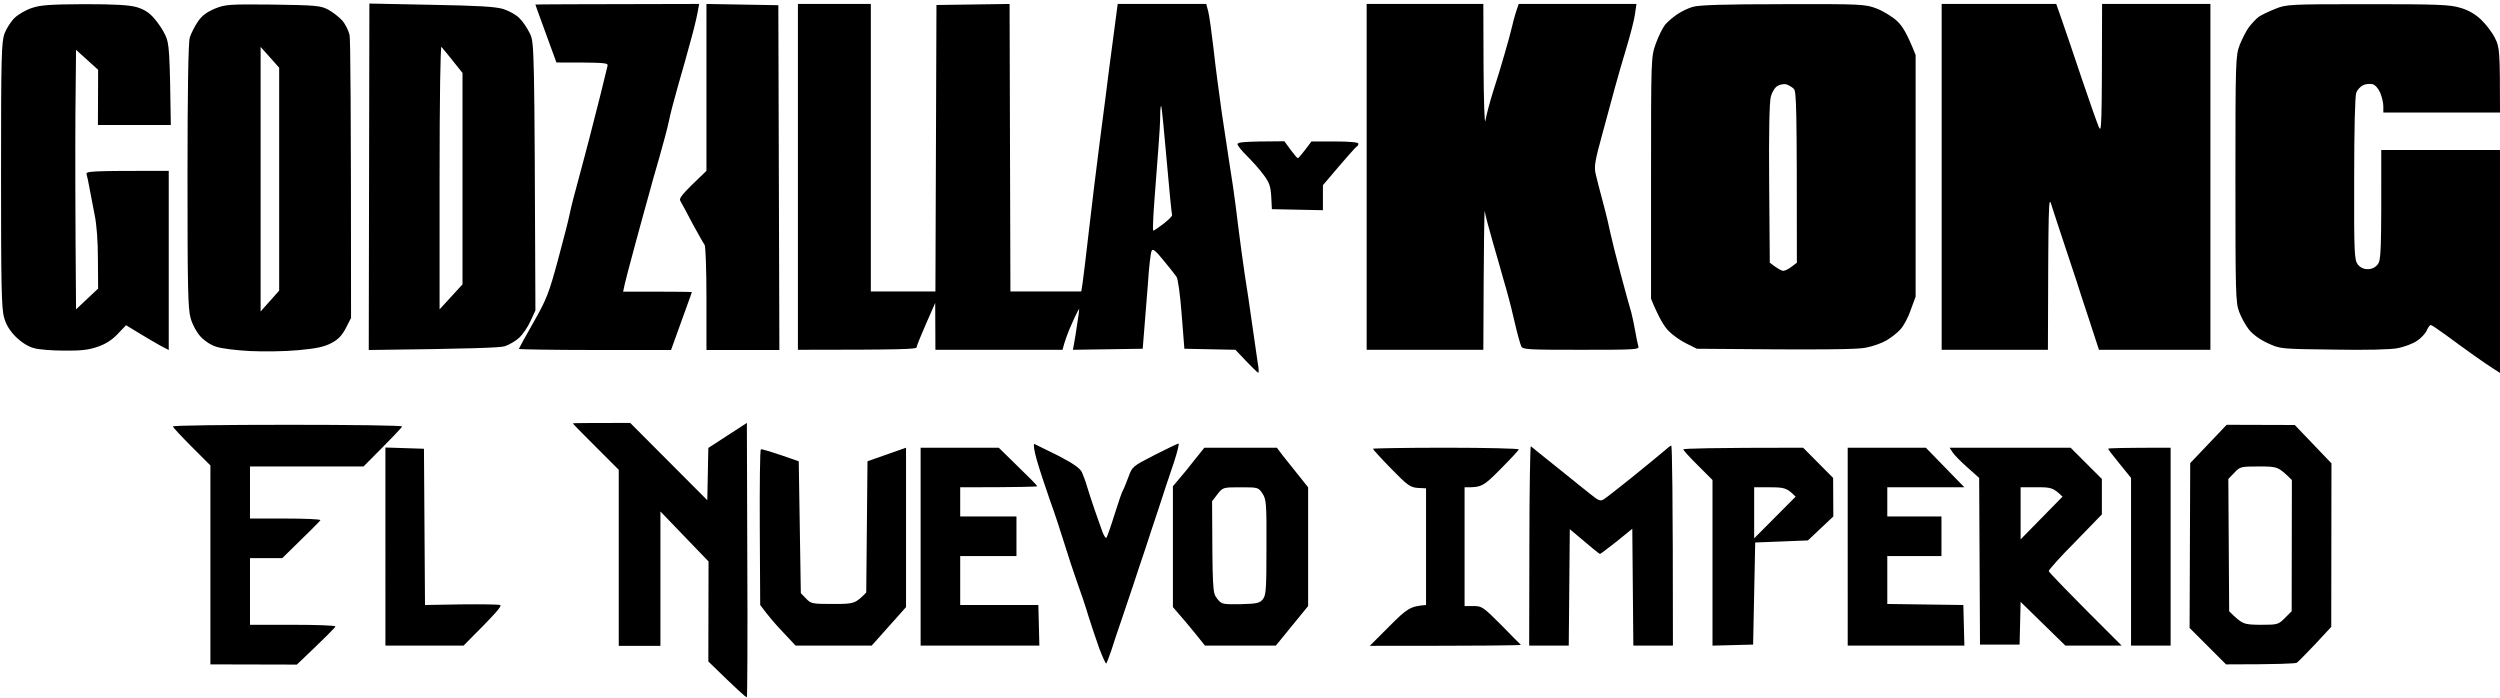 <?xml version="1.0" encoding="utf-8"?>
<svg xmlns="http://www.w3.org/2000/svg" height="335" version="1.2" viewBox="0 0 1200 335" width="1200">
	<title>49f6b89bd291722c227e312eaa7d04e4380b4c0b7611bf68a82c328d2c00fcb9-width3840-quality900-svg</title>
	<style>
		.s0 { fill: #000000 } 
	</style>
	<path class="s0" d="m40.5 2c14.5 0 21.4 0.4 25 1.4 3.5 1 6.1 2.6 8.4 5.3 1.9 2.1 4.4 5.8 5.5 8.3 1.8 3.9 2.1 6.9 2.6 43h-35l0.1-26.5-10.6-9.6-0.3 30.8c-0.1 16.9-0.1 45 0.3 93.8l10.6-10-0.1-14c0-8.8-0.6-16.8-1.6-21.5-0.8-4.1-1.9-9.7-2.4-12.5-0.5-2.7-1.1-5.8-1.4-6.7-0.6-1.7 0.8-1.8 39.4-1.8v86l-2.7-1.4c-1.6-0.8-6.2-3.4-17.8-10.5l-4 4.2c-2.6 2.8-5.9 4.9-9.5 6.1-4.1 1.5-8.1 2-16 1.9-5.8 0-12.4-0.5-14.7-1.2-2.7-0.7-5.9-2.7-8.6-5.3-2.9-2.9-4.8-5.9-5.7-9.3-1.3-4.1-1.5-15.8-1.5-68.5 0-57.6 0.2-63.9 1.7-68 1-2.5 3.1-5.8 4.9-7.5 1.7-1.6 5.4-3.8 8.3-4.7 4.1-1.4 8.9-1.7 25.1-1.8zm1095.8 0c33.2 0 39.5 0.2 44.5 1.7 3.9 1.1 7.1 2.9 10.1 5.7 2.4 2.3 5.4 6.2 6.7 8.9 2.2 4.3 2.4 5.9 2.4 35.7h-56v-3c0-1.6-0.7-4.6-1.5-6.5-0.9-2-2.4-3.8-3.7-4.1-1.3-0.3-3.3-0.1-4.5 0.5-1.3 0.6-2.8 2.2-3.3 3.6-0.6 1.5-1 17.9-1 41.3-0.1 35.7 0.1 38.9 1.7 41.1 1.2 1.5 2.8 2.3 4.8 2.3 2 0 3.6-0.8 4.8-2.3 1.6-2.2 1.8-4.9 1.7-54.9h57v107l-2.8-1.8c-1.5-0.9-5.9-3.9-9.7-6.6-3.9-2.8-9.9-7.1-13.5-9.8-3.6-2.6-6.8-4.8-7.2-4.8-0.5 0-1.4 1.2-2 2.7-0.7 1.5-2.9 3.8-4.8 5-1.9 1.3-6 2.8-9 3.4-3.4 0.7-15.3 1-31 0.7-25.4-0.3-25.5-0.3-31.5-3.1-3.6-1.6-7.2-4.2-9-6.5-1.6-2-3.7-5.8-4.7-8.5-1.7-4.3-1.8-9.5-1.8-63.7 0-56.3 0.1-59.2 2-64.3 1.1-2.8 3.1-6.8 4.5-8.7 1.5-1.9 3.6-4.2 4.8-5 1.2-0.8 4.7-2.5 7.7-3.7 5.4-2.2 6.4-2.3 44.3-2.3zm-833.8 201l37 37.1 0.5-25.1 18.5-12 0.2 65.7c0.2 36.2 0 65.9-0.2 66-0.3 0.2-4.6-3.6-18.5-17.2l0.1-48-23.1-24v64.5h-20v-84.5l-11-11c-6.1-6.1-11.1-11.1-11-11.3 0-0.1 6.2-0.2 27.5-0.2zm-171.5-200.8c20.7 0.3 22.8 0.5 26.5 2.4 2.2 1.2 5.2 3.5 6.8 5.3 1.5 1.7 3 4.8 3.5 6.9 0.4 2 0.7 33.4 0.7 135.8l-2.5 4.9c-1.9 3.6-3.7 5.5-7 7.2-3.4 1.8-7.2 2.6-16 3.4-6.3 0.6-16.7 0.7-23 0.4-6.3-0.3-13.5-1.2-16-2-2.7-0.8-5.8-2.8-7.7-4.9-1.9-2-4-5.9-4.8-8.9-1.3-4.4-1.5-14.9-1.5-68.2 0-41.7 0.4-64.2 1.1-66.5 0.6-1.9 2.3-5.3 3.8-7.5 1.9-2.9 4.2-4.6 8.1-6.3 5.2-2.1 6.6-2.2 28-2zm-5.9 147.3l8.9-10v-107l-8.9-10zm52.2-147.8l29.6 0.6c22.7 0.4 30.8 0.9 34.6 2 2.8 0.9 6.3 2.8 7.8 4.4 1.6 1.5 3.8 4.8 5 7.3 2.2 4.5 2.2 5 2.7 133l-2.4 5.2c-1.3 2.9-3.8 6.5-5.5 8-1.7 1.6-4.8 3.3-6.8 4-2.4 0.7-15.1 1.2-65.3 1.8zm33.7 146.8l11-12v-101.5c-7.1-8.9-9.6-12-10.1-12.5-0.5-0.6-0.9 24.8-0.9 62.5zm124.6-146.6l-0.8 4.3c-0.4 2.3-1.9 8.5-3.4 13.8-1.4 5.2-4 14.6-5.9 21-1.8 6.3-3.8 13.9-4.4 17-0.6 3-2.7 10.9-4.6 17.5-1.9 6.6-4.1 14.2-4.8 17-0.8 2.7-3.7 13.5-6.6 24-2.8 10.4-5.4 20-6 23.5h16.5c9 0 16.5 0.1 16.5 0.2 0 0.2-1.2 3.4-2.6 7.3-1.4 3.8-3.6 10-7.4 20.5h-36.5c-20.1 0-36.5-0.3-36.5-0.5 0-0.3 3.1-6 7-12.8 6.3-11.1 7.4-13.9 11.8-30.2 2.7-9.9 5.2-19.8 5.6-22 0.4-2.2 2.3-9.7 4.2-16.5 1.8-6.9 4.3-15.9 5.3-20 1.1-4.2 3.4-13.2 5.1-20 1.7-6.9 3.3-13.3 3.5-14.3 0.4-1.6-0.6-1.7-24.5-1.7l-2.5-6.8c-1.3-3.7-3.6-9.9-5-13.7-1.4-3.9-2.6-7.1-2.6-7.3 0-0.1 17.7-0.2 78.6-0.3zm3.5 0l34.5 0.6 0.5 165.5h-35v-24.8c0-13.6-0.4-25.2-0.9-25.7-0.5-0.6-3-5.1-5.7-10-2.6-5-5.2-9.8-5.8-10.8-1-1.5-0.1-2.8 12.4-14.7zm43.9 0h35v138h31l0.5-137.5 35.1-0.5 0.4 138h34l0.6-3.7c0.3-2.1 1.7-13.2 3-24.8 1.3-11.5 3.7-31.1 5.3-43.5 1.6-12.4 3.7-28.1 4.5-35 0.9-6.9 2.2-16.7 4.1-31h42.5l1 3.8c0.5 2 1.6 10 2.5 17.7 0.8 7.7 2.7 21.7 4 31 1.4 9.4 2.9 19.5 3.4 22.5 0.5 3 1.4 8.9 2 13 0.6 4.1 1.8 13.1 2.6 20 0.9 6.9 2.2 16.8 3 22 0.9 5.2 2.4 15.8 3.5 23.5 1.1 7.7 2.3 16.1 2.7 18.7 0.5 2.6 0.6 4.8 0.3 4.8-0.3 0.1-2.9-2.4-11-11l-24.5-0.5-1.3-16.5c-0.7-9.5-1.8-17.2-2.5-18.1-0.6-0.9-3.4-4.4-6.2-7.8-3.9-4.8-5.2-5.8-5.7-4.6-0.5 0.8-1.3 7.9-1.8 15.8-0.6 7.8-1.4 18-2.5 31.2l-33.5 0.5 0.5-2.7c0.3-1.6 1-5.7 1.5-9.3 0.6-3.6 1-6.9 1-7.5 0-0.5-1.5 2.4-3.3 6.5-1.9 4.1-3.6 8.7-4.7 13h-61l-0.1-22.5-4.4 10c-2.4 5.5-4.5 10.6-4.5 11.3 0 0.9-6.4 1.2-57 1.2zm173 69.5c-0.5 6.1-1.3 17.3-1.9 25-0.6 7.7-0.8 14.1-0.6 14.3 0.3 0.1 2.5-1.4 5-3.3 2.5-1.9 4.3-3.8 4.1-4.2-0.2-0.5-1.4-12.3-2.6-26.3-1.2-14-2.4-25.7-2.6-26-0.3-0.3-0.5 1.8-0.5 4.5 0 2.8-0.4 10-0.9 16zm100-69.5h56l0.1 30.3c0.1 16.6 0.5 28.2 0.9 25.7 0.4-2.5 2.1-8.8 3.7-14 1.7-5.2 4.2-13.3 5.5-18 1.4-4.7 3.1-11 3.8-14 0.7-3 1.7-6.5 3-10h56.5l-0.7 4.8c-0.3 2.6-2.2 9.9-4.1 16.2-1.9 6.3-4.4 14.9-5.5 19-1.1 4.1-3.9 14.3-6.1 22.5-3.5 12.7-4 15.6-3.2 19 0.5 2.2 2.1 8.5 3.6 14 1.5 5.5 3 12 3.5 14.5 0.5 2.5 2.7 11.3 4.9 19.5 2.2 8.3 4.5 16.6 5.1 18.5 0.5 1.9 1.4 6 1.9 9 0.5 3 1.2 6.3 1.5 7.3 0.6 1.6-1.2 1.7-27.4 1.7-25.7 0-28.1-0.1-28.8-1.7-0.5-1-1.9-6.1-3.1-11.3-1.2-5.2-2.6-10.8-3.1-12.5-0.4-1.6-1.5-5.5-2.4-8.5-0.8-3-3.1-10.9-5-17.5-1.9-6.6-3.7-13.3-3.9-15-0.2-1.6-0.5 12.6-0.7 66.5h-56zm199.8 0.1c38-0.1 39.4 0 45 2.1 3.1 1.2 7.5 3.9 9.7 5.9 2.6 2.4 4.9 6 9 16.4v116l-2.4 6.5c-1.2 3.6-3.5 7.8-5 9.3-1.4 1.6-4.4 3.9-6.6 5.2-2.2 1.3-6.7 2.9-10 3.5-4.1 0.8-18 1.1-81 0.5l-5-2.5c-2.7-1.3-6.6-4-8.5-6-2-1.9-4.7-6.2-8.5-15.5v-58c0-57.9 0-58 2.3-64.5 1.3-3.6 3.3-7.6 4.5-9.1 1.2-1.4 3.8-3.6 5.7-4.9 1.9-1.3 5.3-3 7.5-3.6 2.9-0.9 15.3-1.3 43.3-1.3zm-5.8 44.4c-0.7 2.6-1 17.1-0.8 41.8l0.3 37.9c3.9 3 5.7 3.9 6.5 3.9 0.8 0 2.6-0.9 4-2l2.5-1.9c0-76.3-0.2-82.3-1.5-83.5-0.8-0.8-2.4-1.7-3.5-2.1-1.1-0.3-3 0-4.2 0.7-1.3 0.7-2.7 2.9-3.3 5.2zm82-44.5h55l2.9 8.3c1.6 4.5 5.8 17 9.4 27.7 3.6 10.7 7.3 21.1 8.1 23 1.4 3.2 1.5 1.1 1.6-59h52v166h-53.5l-4.8-14.7c-2.7-8.1-5.3-16.1-5.8-17.8-0.5-1.6-3.1-9.5-5.8-17.5-2.7-8-5.5-16.7-6.4-19.5-1.4-4.7-1.5-2.7-1.7 69.5h-51zm-315.5 65.9l3 4.1c1.7 2.3 3.2 4.1 3.5 4 0.3 0 1.9-1.8 6.5-8h11.3c6.8 0 11.2 0.4 11.2 1 0 0.6-0.3 1.2-0.7 1.4-0.5 0.2-4.3 4.4-16.3 18.6v12l-24.5-0.5-0.3-6c-0.3-5-0.9-6.8-3.7-10.5-1.8-2.5-5.4-6.5-7.9-9-2.6-2.5-4.6-5.1-4.6-5.7 0-1 3-1.3 22.5-1.4zm-478.5 136.1c30.3 0 55 0.3 55 0.8 0 0.4-4.2 4.9-18.5 19.2h-54.5v25h17c9.4 0 16.9 0.3 16.8 0.8-0.2 0.4-4.3 4.6-18.3 18.2h-15.5v32h20.5c11.3 0 20.5 0.3 20.5 0.8 0 0.4-4.2 4.7-18.5 18.3l-41.5-0.1v-95.5l-9-9c-4.9-4.9-9-9.3-9-9.7 0-0.5 24.8-0.8 55-0.8zm930.8 0l32.7 0.1 17.6 18.4-0.1 78.5-7.7 8.3c-4.3 4.5-8.2 8.5-8.8 8.9-0.5 0.4-8.4 0.8-34 0.8l-17.5-17.5 0.3-79.1zm0.8 26l0.4 63.5c6.4 6.3 6.8 6.4 15 6.5 8.3 0 8.6-0.1 11.8-3.3l3.2-3.2 0.1-63c-6.5-6.4-6.8-6.5-15.7-6.5-8.8 0-9.2 0.1-11.9 3zm-573.1-16.8c0.5 0.2 5.6 2.7 11.2 5.5 7.4 3.8 10.6 6.1 11.6 8 0.7 1.6 1.9 4.8 2.6 7.3 0.7 2.5 2.4 7.4 3.6 11 1.3 3.6 2.9 8.2 3.6 10.2 0.8 2.1 1.6 3.4 2 3 0.3-0.4 2.1-5.4 3.9-11.2 1.8-5.8 3.6-11 4-11.5 0.4-0.6 1.5-3.4 2.6-6.3 1.9-5.2 1.9-5.2 12.6-10.7 5.9-3 11.1-5.5 11.5-5.5 0.4 0-0.6 4.2-2.3 9.3-1.7 5-5 14.8-7.2 21.7-2.3 6.9-5.3 15.9-6.6 20-1.4 4.1-3.9 11.5-5.5 16.5-1.7 4.9-4.3 12.8-5.9 17.5-1.6 4.7-3.8 11.1-4.8 14.4-1.1 3.2-2.2 6-2.4 6.2-0.3 0.1-1.8-3.2-3.4-7.4-1.5-4.2-3.8-11.1-5.1-15.2-1.2-4.1-3.7-11.6-5.5-16.5-1.8-5-4.5-13.3-6.1-18.5-1.6-5.2-4.7-14.7-7-21-2.2-6.3-5.1-15-6.3-19.3-1.2-4.2-1.7-7.6-1.1-7.5zm238.3 1.1c0.4 0.3 1.8 1.4 3.2 2.6 1.3 1.1 6.6 5.3 11.6 9.3 5 4 11.1 9 13.7 11 4.1 3.3 4.9 3.6 6.6 2.5 1-0.6 7-5.3 13.1-10.2 6.2-5 12.9-10.5 14.9-12.2 2-1.8 3.9-3.3 4.3-3.3 0.4 0 0.8 21.6 0.8 96h-19l-0.5-56.1-7.5 6.1c-4.2 3.3-7.8 6-8 6-0.3 0-3.7-2.7-14.5-11.9l-0.5 55.9h-19l0.1-48.1c0-26.4 0.4-47.8 0.7-47.6zm-549.8 0.6l18.5 0.6 0.5 75 17.2-0.3c9.5-0.1 17.9 0 18.8 0.3 1.1 0.4-1.2 3.2-17.5 19.5h-37.5zm198.4 6.6l1 63.3 2.5 2.6c2.4 2.5 3 2.6 13 2.6 10.1 0 10.6-0.1 15.9-5.5l0.6-63 18.5-6.5v76.5l-4 4.5c-2.2 2.4-5.9 6.6-12.5 14h-36.5l-5.9-6.3c-3.3-3.4-7.1-7.8-11.1-13.2l-0.2-37.1c-0.1-20.4 0.1-37.3 0.5-37.6 0.3-0.3 4.5 0.9 18.2 5.7zm58.5-6.5h37.5l9.2 9c5.1 4.9 9.3 9.2 9.3 9.5 0 0.2-8.3 0.5-37 0.5v14h27v19h-27v23.5h37.5l0.5 19.5h-57zm136.2 0h34.8l2.7 3.6c1.6 2 4.9 6.2 12.3 15.4v57l-15.5 19h-34l-4.5-5.6c-2.5-3.1-5.9-7.2-10.9-12.9v-58l2.7-3.2c1.5-1.7 4.9-5.8 7.5-9.2zm3.7 25.7c0.2 43 0.2 43.9 2.4 46.7 2.2 2.8 2.4 2.8 11.3 2.7 7.9-0.2 9.2-0.5 10.7-2.4 1.5-1.9 1.7-4.9 1.7-25 0.1-21.1-0.1-22.9-1.9-25.7-2-3-2.2-3-10.5-3-8.4 0-8.5 0-11.1 3.3zm112.2-25.7c19.2 0 35 0.4 35 0.8 0 0.4-4 4.7-8.8 9.5-8.2 8.3-9 8.8-17.2 8.7v57h4.2c4.1 0 4.7 0.4 13.3 9 4.9 5 9.2 9.4 9.5 9.6 0.3 0.3-15.9 0.5-72.5 0.5l9.5-9.5c8.5-8.5 9.9-9.5 17.5-10.1v-56l-4-0.2c-3.6-0.3-4.9-1.2-12.8-9.3-4.8-4.9-8.7-9.2-8.7-9.5 0-0.2 15.7-0.5 35-0.5zm171.5 0l14.4 14.5 0.1 18.5-12.2 11.5-25.3 1-1 49-19.5 0.5v-79.5l-7-7c-3.9-3.8-7-7.3-7-7.7 0-0.4 12.9-0.8 57.5-0.8zm-23.5 43.5l19.9-20c-4.1-4.2-5.4-4.5-12.2-4.5h-7.7zm44.9-43.5h37.5l18.5 19h-37v14h26v19h-26v23l36.5 0.5 0.5 19.5h-56zm48.9 0h58.1l15 15v17l-12.7 13.1c-7.1 7.1-12.8 13.5-12.8 14.1 0 0.5 7.9 8.8 35 35.8h-27l-21.5-21-0.5 20.5h-19l-0.4-80-5.6-5c-3.1-2.7-6.3-6-7.1-7.2zm34.1 44l20.1-20.5c-4.3-4.3-5.6-4.6-12.4-4.5h-7.7zm72-44v95h-19v-80.5l-5.5-6.8c-3-3.7-5.5-6.9-5.5-7.2 0-0.3 6.7-0.5 30-0.5z" fill-rule="evenodd" id="Path 0"/>
</svg>
